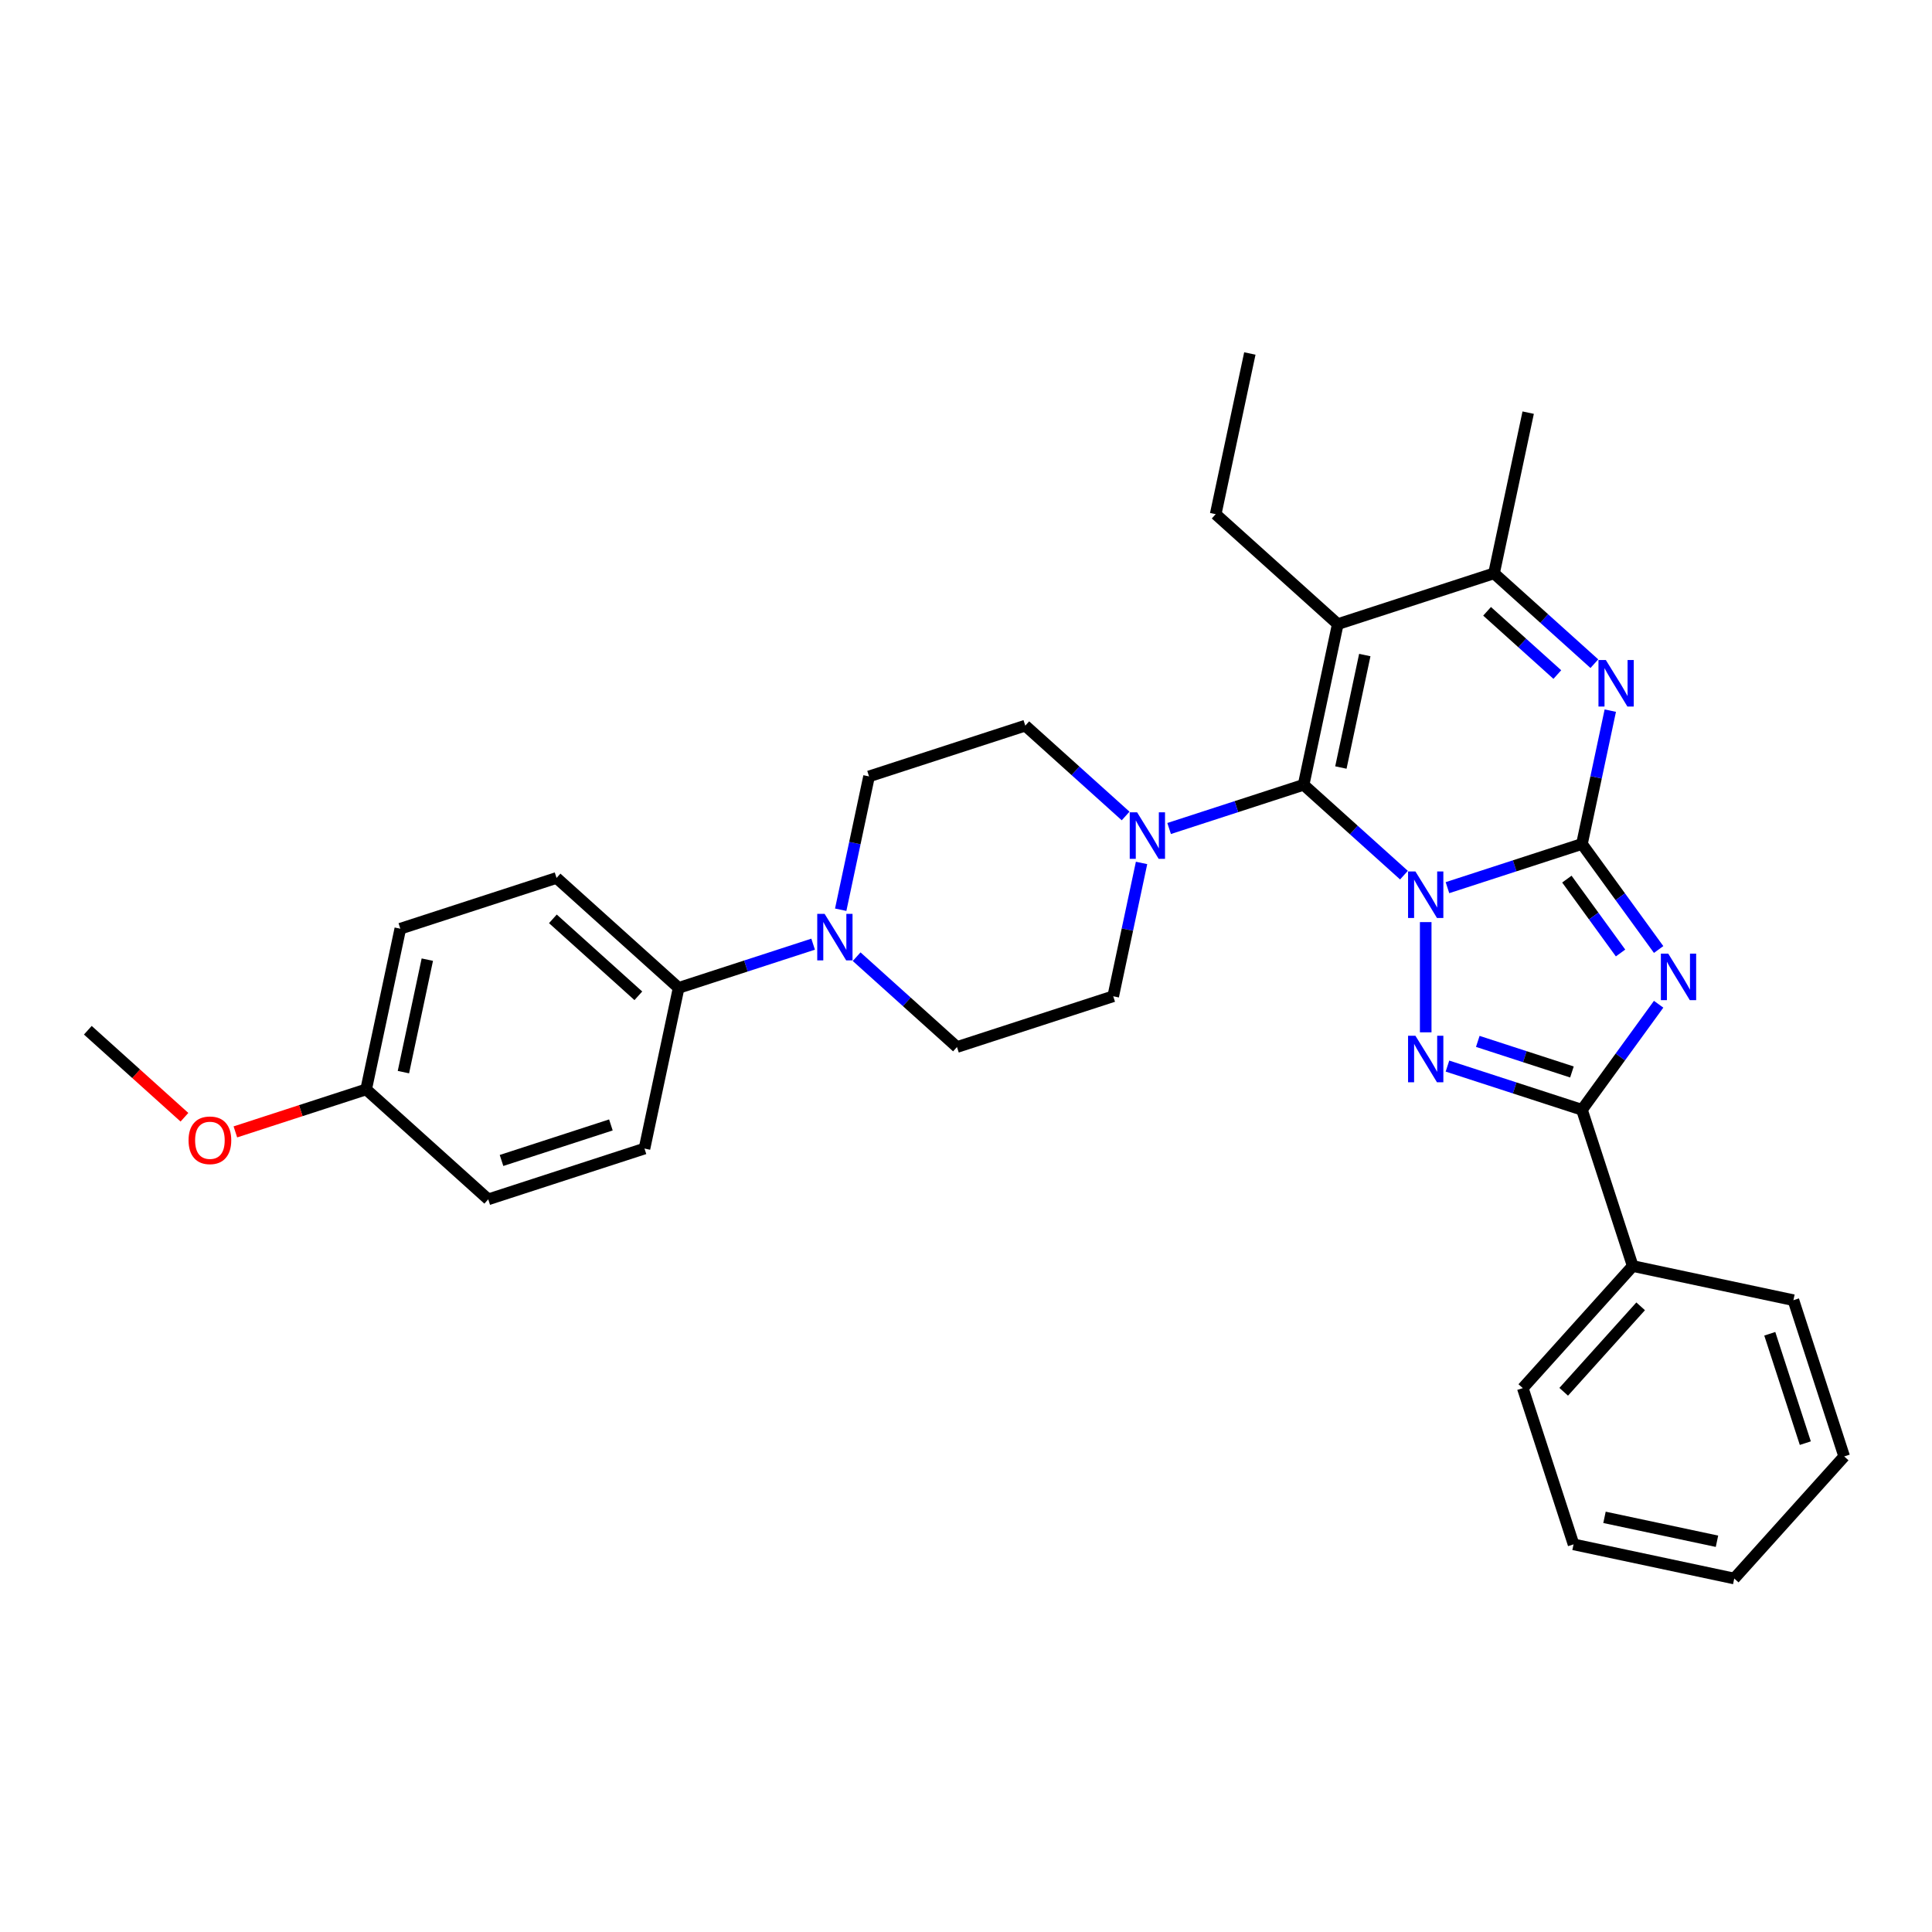 <?xml version='1.0' encoding='iso-8859-1'?>
<svg version='1.1' baseProfile='full'
              xmlns='http://www.w3.org/2000/svg'
                      xmlns:rdkit='http://www.rdkit.org/xml'
                      xmlns:xlink='http://www.w3.org/1999/xlink'
                  xml:space='preserve'
width='1000px' height='1000px' viewBox='0 0 1000 1000'>
<!-- END OF HEADER -->
<rect style='opacity:1.0;fill:#FFFFFF;stroke:none' width='1000' height='1000' x='0' y='0'> </rect>
<path class='bond-0' d='M 749.202,459.453 L 784.009,448.144' style='fill:none;fill-rule:evenodd;stroke:#0000FF;stroke-width:6px;stroke-linecap:butt;stroke-linejoin:miter;stroke-opacity:1' />
<path class='bond-0' d='M 784.009,448.144 L 818.816,436.834' style='fill:none;fill-rule:evenodd;stroke:#000000;stroke-width:6px;stroke-linecap:butt;stroke-linejoin:miter;stroke-opacity:1' />
<path class='bond-1' d='M 726.685,452.974 L 700.718,429.593' style='fill:none;fill-rule:evenodd;stroke:#0000FF;stroke-width:6px;stroke-linecap:butt;stroke-linejoin:miter;stroke-opacity:1' />
<path class='bond-1' d='M 700.718,429.593 L 674.751,406.212' style='fill:none;fill-rule:evenodd;stroke:#000000;stroke-width:6px;stroke-linecap:butt;stroke-linejoin:miter;stroke-opacity:1' />
<path class='bond-3' d='M 737.944,477.278 L 737.944,534.332' style='fill:none;fill-rule:evenodd;stroke:#0000FF;stroke-width:6px;stroke-linecap:butt;stroke-linejoin:miter;stroke-opacity:1' />
<path class='bond-2' d='M 818.816,436.834 L 838.66,464.148' style='fill:none;fill-rule:evenodd;stroke:#000000;stroke-width:6px;stroke-linecap:butt;stroke-linejoin:miter;stroke-opacity:1' />
<path class='bond-2' d='M 838.66,464.148 L 858.505,491.461' style='fill:none;fill-rule:evenodd;stroke:#0000FF;stroke-width:6px;stroke-linecap:butt;stroke-linejoin:miter;stroke-opacity:1' />
<path class='bond-2' d='M 811.01,455.025 L 824.902,474.144' style='fill:none;fill-rule:evenodd;stroke:#000000;stroke-width:6px;stroke-linecap:butt;stroke-linejoin:miter;stroke-opacity:1' />
<path class='bond-2' d='M 824.902,474.144 L 838.793,493.264' style='fill:none;fill-rule:evenodd;stroke:#0000FF;stroke-width:6px;stroke-linecap:butt;stroke-linejoin:miter;stroke-opacity:1' />
<path class='bond-6' d='M 818.816,436.834 L 826.15,402.33' style='fill:none;fill-rule:evenodd;stroke:#000000;stroke-width:6px;stroke-linecap:butt;stroke-linejoin:miter;stroke-opacity:1' />
<path class='bond-6' d='M 826.15,402.33 L 833.484,367.825' style='fill:none;fill-rule:evenodd;stroke:#0000FF;stroke-width:6px;stroke-linecap:butt;stroke-linejoin:miter;stroke-opacity:1' />
<path class='bond-4' d='M 674.751,406.212 L 692.431,323.037' style='fill:none;fill-rule:evenodd;stroke:#000000;stroke-width:6px;stroke-linecap:butt;stroke-linejoin:miter;stroke-opacity:1' />
<path class='bond-4' d='M 694.038,397.272 L 706.414,339.049' style='fill:none;fill-rule:evenodd;stroke:#000000;stroke-width:6px;stroke-linecap:butt;stroke-linejoin:miter;stroke-opacity:1' />
<path class='bond-8' d='M 674.751,406.212 L 639.945,417.522' style='fill:none;fill-rule:evenodd;stroke:#000000;stroke-width:6px;stroke-linecap:butt;stroke-linejoin:miter;stroke-opacity:1' />
<path class='bond-8' d='M 639.945,417.522 L 605.138,428.831' style='fill:none;fill-rule:evenodd;stroke:#0000FF;stroke-width:6px;stroke-linecap:butt;stroke-linejoin:miter;stroke-opacity:1' />
<path class='bond-31' d='M 858.505,519.795 L 838.66,547.108' style='fill:none;fill-rule:evenodd;stroke:#0000FF;stroke-width:6px;stroke-linecap:butt;stroke-linejoin:miter;stroke-opacity:1' />
<path class='bond-31' d='M 838.66,547.108 L 818.816,574.422' style='fill:none;fill-rule:evenodd;stroke:#000000;stroke-width:6px;stroke-linecap:butt;stroke-linejoin:miter;stroke-opacity:1' />
<path class='bond-5' d='M 749.202,551.803 L 784.009,563.112' style='fill:none;fill-rule:evenodd;stroke:#0000FF;stroke-width:6px;stroke-linecap:butt;stroke-linejoin:miter;stroke-opacity:1' />
<path class='bond-5' d='M 784.009,563.112 L 818.816,574.422' style='fill:none;fill-rule:evenodd;stroke:#000000;stroke-width:6px;stroke-linecap:butt;stroke-linejoin:miter;stroke-opacity:1' />
<path class='bond-5' d='M 764.9,539.021 L 789.265,546.938' style='fill:none;fill-rule:evenodd;stroke:#0000FF;stroke-width:6px;stroke-linecap:butt;stroke-linejoin:miter;stroke-opacity:1' />
<path class='bond-5' d='M 789.265,546.938 L 813.629,554.855' style='fill:none;fill-rule:evenodd;stroke:#000000;stroke-width:6px;stroke-linecap:butt;stroke-linejoin:miter;stroke-opacity:1' />
<path class='bond-7' d='M 692.431,323.037 L 773.303,296.76' style='fill:none;fill-rule:evenodd;stroke:#000000;stroke-width:6px;stroke-linecap:butt;stroke-linejoin:miter;stroke-opacity:1' />
<path class='bond-18' d='M 692.431,323.037 L 629.238,266.138' style='fill:none;fill-rule:evenodd;stroke:#000000;stroke-width:6px;stroke-linecap:butt;stroke-linejoin:miter;stroke-opacity:1' />
<path class='bond-11' d='M 818.816,574.422 L 845.093,655.294' style='fill:none;fill-rule:evenodd;stroke:#000000;stroke-width:6px;stroke-linecap:butt;stroke-linejoin:miter;stroke-opacity:1' />
<path class='bond-32' d='M 825.237,343.521 L 799.27,320.14' style='fill:none;fill-rule:evenodd;stroke:#0000FF;stroke-width:6px;stroke-linecap:butt;stroke-linejoin:miter;stroke-opacity:1' />
<path class='bond-32' d='M 799.27,320.14 L 773.303,296.76' style='fill:none;fill-rule:evenodd;stroke:#000000;stroke-width:6px;stroke-linecap:butt;stroke-linejoin:miter;stroke-opacity:1' />
<path class='bond-32' d='M 806.067,349.145 L 787.89,332.779' style='fill:none;fill-rule:evenodd;stroke:#0000FF;stroke-width:6px;stroke-linecap:butt;stroke-linejoin:miter;stroke-opacity:1' />
<path class='bond-32' d='M 787.89,332.779 L 769.713,316.412' style='fill:none;fill-rule:evenodd;stroke:#000000;stroke-width:6px;stroke-linecap:butt;stroke-linejoin:miter;stroke-opacity:1' />
<path class='bond-22' d='M 773.303,296.76 L 790.982,213.584' style='fill:none;fill-rule:evenodd;stroke:#000000;stroke-width:6px;stroke-linecap:butt;stroke-linejoin:miter;stroke-opacity:1' />
<path class='bond-12' d='M 582.621,422.352 L 556.654,398.971' style='fill:none;fill-rule:evenodd;stroke:#0000FF;stroke-width:6px;stroke-linecap:butt;stroke-linejoin:miter;stroke-opacity:1' />
<path class='bond-12' d='M 556.654,398.971 L 530.687,375.59' style='fill:none;fill-rule:evenodd;stroke:#000000;stroke-width:6px;stroke-linecap:butt;stroke-linejoin:miter;stroke-opacity:1' />
<path class='bond-13' d='M 590.868,446.656 L 583.534,481.16' style='fill:none;fill-rule:evenodd;stroke:#0000FF;stroke-width:6px;stroke-linecap:butt;stroke-linejoin:miter;stroke-opacity:1' />
<path class='bond-13' d='M 583.534,481.16 L 576.2,515.665' style='fill:none;fill-rule:evenodd;stroke:#000000;stroke-width:6px;stroke-linecap:butt;stroke-linejoin:miter;stroke-opacity:1' />
<path class='bond-9' d='M 443.394,495.18 L 469.361,518.561' style='fill:none;fill-rule:evenodd;stroke:#0000FF;stroke-width:6px;stroke-linecap:butt;stroke-linejoin:miter;stroke-opacity:1' />
<path class='bond-9' d='M 469.361,518.561 L 495.328,541.942' style='fill:none;fill-rule:evenodd;stroke:#000000;stroke-width:6px;stroke-linecap:butt;stroke-linejoin:miter;stroke-opacity:1' />
<path class='bond-10' d='M 420.877,488.701 L 386.07,500.011' style='fill:none;fill-rule:evenodd;stroke:#0000FF;stroke-width:6px;stroke-linecap:butt;stroke-linejoin:miter;stroke-opacity:1' />
<path class='bond-10' d='M 386.07,500.011 L 351.263,511.32' style='fill:none;fill-rule:evenodd;stroke:#000000;stroke-width:6px;stroke-linecap:butt;stroke-linejoin:miter;stroke-opacity:1' />
<path class='bond-33' d='M 435.146,470.876 L 442.481,436.372' style='fill:none;fill-rule:evenodd;stroke:#0000FF;stroke-width:6px;stroke-linecap:butt;stroke-linejoin:miter;stroke-opacity:1' />
<path class='bond-33' d='M 442.481,436.372 L 449.815,401.867' style='fill:none;fill-rule:evenodd;stroke:#000000;stroke-width:6px;stroke-linecap:butt;stroke-linejoin:miter;stroke-opacity:1' />
<path class='bond-16' d='M 351.263,511.32 L 288.071,454.421' style='fill:none;fill-rule:evenodd;stroke:#000000;stroke-width:6px;stroke-linecap:butt;stroke-linejoin:miter;stroke-opacity:1' />
<path class='bond-16' d='M 330.405,515.424 L 286.17,475.594' style='fill:none;fill-rule:evenodd;stroke:#000000;stroke-width:6px;stroke-linecap:butt;stroke-linejoin:miter;stroke-opacity:1' />
<path class='bond-17' d='M 351.263,511.32 L 333.584,594.496' style='fill:none;fill-rule:evenodd;stroke:#000000;stroke-width:6px;stroke-linecap:butt;stroke-linejoin:miter;stroke-opacity:1' />
<path class='bond-24' d='M 845.093,655.294 L 788.194,718.486' style='fill:none;fill-rule:evenodd;stroke:#000000;stroke-width:6px;stroke-linecap:butt;stroke-linejoin:miter;stroke-opacity:1' />
<path class='bond-24' d='M 849.197,676.153 L 809.367,720.387' style='fill:none;fill-rule:evenodd;stroke:#000000;stroke-width:6px;stroke-linecap:butt;stroke-linejoin:miter;stroke-opacity:1' />
<path class='bond-25' d='M 845.093,655.294 L 928.269,672.973' style='fill:none;fill-rule:evenodd;stroke:#000000;stroke-width:6px;stroke-linecap:butt;stroke-linejoin:miter;stroke-opacity:1' />
<path class='bond-14' d='M 530.687,375.59 L 449.815,401.867' style='fill:none;fill-rule:evenodd;stroke:#000000;stroke-width:6px;stroke-linecap:butt;stroke-linejoin:miter;stroke-opacity:1' />
<path class='bond-15' d='M 576.2,515.665 L 495.328,541.942' style='fill:none;fill-rule:evenodd;stroke:#000000;stroke-width:6px;stroke-linecap:butt;stroke-linejoin:miter;stroke-opacity:1' />
<path class='bond-21' d='M 288.071,454.421 L 207.199,480.698' style='fill:none;fill-rule:evenodd;stroke:#000000;stroke-width:6px;stroke-linecap:butt;stroke-linejoin:miter;stroke-opacity:1' />
<path class='bond-20' d='M 333.584,594.496 L 252.712,620.773' style='fill:none;fill-rule:evenodd;stroke:#000000;stroke-width:6px;stroke-linecap:butt;stroke-linejoin:miter;stroke-opacity:1' />
<path class='bond-20' d='M 316.197,582.263 L 259.587,600.657' style='fill:none;fill-rule:evenodd;stroke:#000000;stroke-width:6px;stroke-linecap:butt;stroke-linejoin:miter;stroke-opacity:1' />
<path class='bond-27' d='M 629.238,266.138 L 646.918,182.962' style='fill:none;fill-rule:evenodd;stroke:#000000;stroke-width:6px;stroke-linecap:butt;stroke-linejoin:miter;stroke-opacity:1' />
<path class='bond-19' d='M 189.519,563.874 L 252.712,620.773' style='fill:none;fill-rule:evenodd;stroke:#000000;stroke-width:6px;stroke-linecap:butt;stroke-linejoin:miter;stroke-opacity:1' />
<path class='bond-23' d='M 189.519,563.874 L 155.673,574.871' style='fill:none;fill-rule:evenodd;stroke:#000000;stroke-width:6px;stroke-linecap:butt;stroke-linejoin:miter;stroke-opacity:1' />
<path class='bond-23' d='M 155.673,574.871 L 121.827,585.868' style='fill:none;fill-rule:evenodd;stroke:#FF0000;stroke-width:6px;stroke-linecap:butt;stroke-linejoin:miter;stroke-opacity:1' />
<path class='bond-35' d='M 189.519,563.874 L 207.199,480.698' style='fill:none;fill-rule:evenodd;stroke:#000000;stroke-width:6px;stroke-linecap:butt;stroke-linejoin:miter;stroke-opacity:1' />
<path class='bond-35' d='M 208.806,554.933 L 221.182,496.71' style='fill:none;fill-rule:evenodd;stroke:#000000;stroke-width:6px;stroke-linecap:butt;stroke-linejoin:miter;stroke-opacity:1' />
<path class='bond-26' d='M 95.467,578.283 L 70.461,555.767' style='fill:none;fill-rule:evenodd;stroke:#FF0000;stroke-width:6px;stroke-linecap:butt;stroke-linejoin:miter;stroke-opacity:1' />
<path class='bond-26' d='M 70.461,555.767 L 45.455,533.252' style='fill:none;fill-rule:evenodd;stroke:#000000;stroke-width:6px;stroke-linecap:butt;stroke-linejoin:miter;stroke-opacity:1' />
<path class='bond-29' d='M 788.194,718.486 L 814.471,799.358' style='fill:none;fill-rule:evenodd;stroke:#000000;stroke-width:6px;stroke-linecap:butt;stroke-linejoin:miter;stroke-opacity:1' />
<path class='bond-28' d='M 928.269,672.973 L 954.545,753.845' style='fill:none;fill-rule:evenodd;stroke:#000000;stroke-width:6px;stroke-linecap:butt;stroke-linejoin:miter;stroke-opacity:1' />
<path class='bond-28' d='M 916.036,690.36 L 934.43,746.97' style='fill:none;fill-rule:evenodd;stroke:#000000;stroke-width:6px;stroke-linecap:butt;stroke-linejoin:miter;stroke-opacity:1' />
<path class='bond-30' d='M 954.545,753.845 L 897.647,817.038' style='fill:none;fill-rule:evenodd;stroke:#000000;stroke-width:6px;stroke-linecap:butt;stroke-linejoin:miter;stroke-opacity:1' />
<path class='bond-34' d='M 814.471,799.358 L 897.647,817.038' style='fill:none;fill-rule:evenodd;stroke:#000000;stroke-width:6px;stroke-linecap:butt;stroke-linejoin:miter;stroke-opacity:1' />
<path class='bond-34' d='M 830.483,785.375 L 888.706,797.751' style='fill:none;fill-rule:evenodd;stroke:#000000;stroke-width:6px;stroke-linecap:butt;stroke-linejoin:miter;stroke-opacity:1' />
<path  class='atom-0' d='M 732.621 451.07
L 740.512 463.825
Q 741.294 465.084, 742.553 467.363
Q 743.811 469.642, 743.879 469.778
L 743.879 451.07
L 747.077 451.07
L 747.077 475.152
L 743.777 475.152
L 735.308 461.206
Q 734.321 459.574, 733.267 457.703
Q 732.247 455.832, 731.94 455.254
L 731.94 475.152
L 728.811 475.152
L 728.811 451.07
L 732.621 451.07
' fill='#0000FF'/>
<path  class='atom-3' d='M 863.474 493.587
L 871.366 506.342
Q 872.148 507.601, 873.406 509.88
Q 874.665 512.159, 874.733 512.295
L 874.733 493.587
L 877.93 493.587
L 877.93 517.669
L 874.631 517.669
L 866.162 503.723
Q 865.175 502.091, 864.121 500.22
Q 863.1 498.349, 862.794 497.771
L 862.794 517.669
L 859.665 517.669
L 859.665 493.587
L 863.474 493.587
' fill='#0000FF'/>
<path  class='atom-4' d='M 732.621 536.104
L 740.512 548.859
Q 741.294 550.118, 742.553 552.397
Q 743.811 554.676, 743.879 554.812
L 743.879 536.104
L 747.077 536.104
L 747.077 560.186
L 743.777 560.186
L 735.308 546.24
Q 734.321 544.608, 733.267 542.737
Q 732.247 540.866, 731.94 540.288
L 731.94 560.186
L 728.811 560.186
L 728.811 536.104
L 732.621 536.104
' fill='#0000FF'/>
<path  class='atom-7' d='M 831.172 341.618
L 839.063 354.373
Q 839.846 355.631, 841.104 357.91
Q 842.363 360.189, 842.431 360.325
L 842.431 341.618
L 845.628 341.618
L 845.628 365.699
L 842.329 365.699
L 833.859 351.754
Q 832.873 350.121, 831.819 348.25
Q 830.798 346.379, 830.492 345.801
L 830.492 365.699
L 827.363 365.699
L 827.363 341.618
L 831.172 341.618
' fill='#0000FF'/>
<path  class='atom-9' d='M 588.556 420.448
L 596.447 433.203
Q 597.23 434.462, 598.488 436.741
Q 599.747 439.02, 599.815 439.156
L 599.815 420.448
L 603.012 420.448
L 603.012 444.53
L 599.713 444.53
L 591.243 430.584
Q 590.257 428.952, 589.202 427.081
Q 588.182 425.21, 587.876 424.632
L 587.876 444.53
L 584.747 444.53
L 584.747 420.448
L 588.556 420.448
' fill='#0000FF'/>
<path  class='atom-10' d='M 426.812 473.002
L 434.703 485.757
Q 435.486 487.016, 436.744 489.295
Q 438.003 491.574, 438.071 491.71
L 438.071 473.002
L 441.268 473.002
L 441.268 497.084
L 437.969 497.084
L 429.499 483.138
Q 428.513 481.506, 427.458 479.635
Q 426.438 477.764, 426.132 477.186
L 426.132 497.084
L 423.003 497.084
L 423.003 473.002
L 426.812 473.002
' fill='#0000FF'/>
<path  class='atom-24' d='M 97.593 590.219
Q 97.593 584.436, 100.45 581.205
Q 103.307 577.974, 108.647 577.974
Q 113.987 577.974, 116.844 581.205
Q 119.701 584.436, 119.701 590.219
Q 119.701 596.069, 116.81 599.402
Q 113.919 602.702, 108.647 602.702
Q 103.341 602.702, 100.45 599.402
Q 97.593 596.103, 97.593 590.219
M 108.647 599.981
Q 112.321 599.981, 114.293 597.532
Q 116.3 595.049, 116.3 590.219
Q 116.3 585.491, 114.293 583.11
Q 112.321 580.695, 108.647 580.695
Q 104.974 580.695, 102.967 583.076
Q 100.994 585.457, 100.994 590.219
Q 100.994 595.083, 102.967 597.532
Q 104.974 599.981, 108.647 599.981
' fill='#FF0000'/>
</svg>
